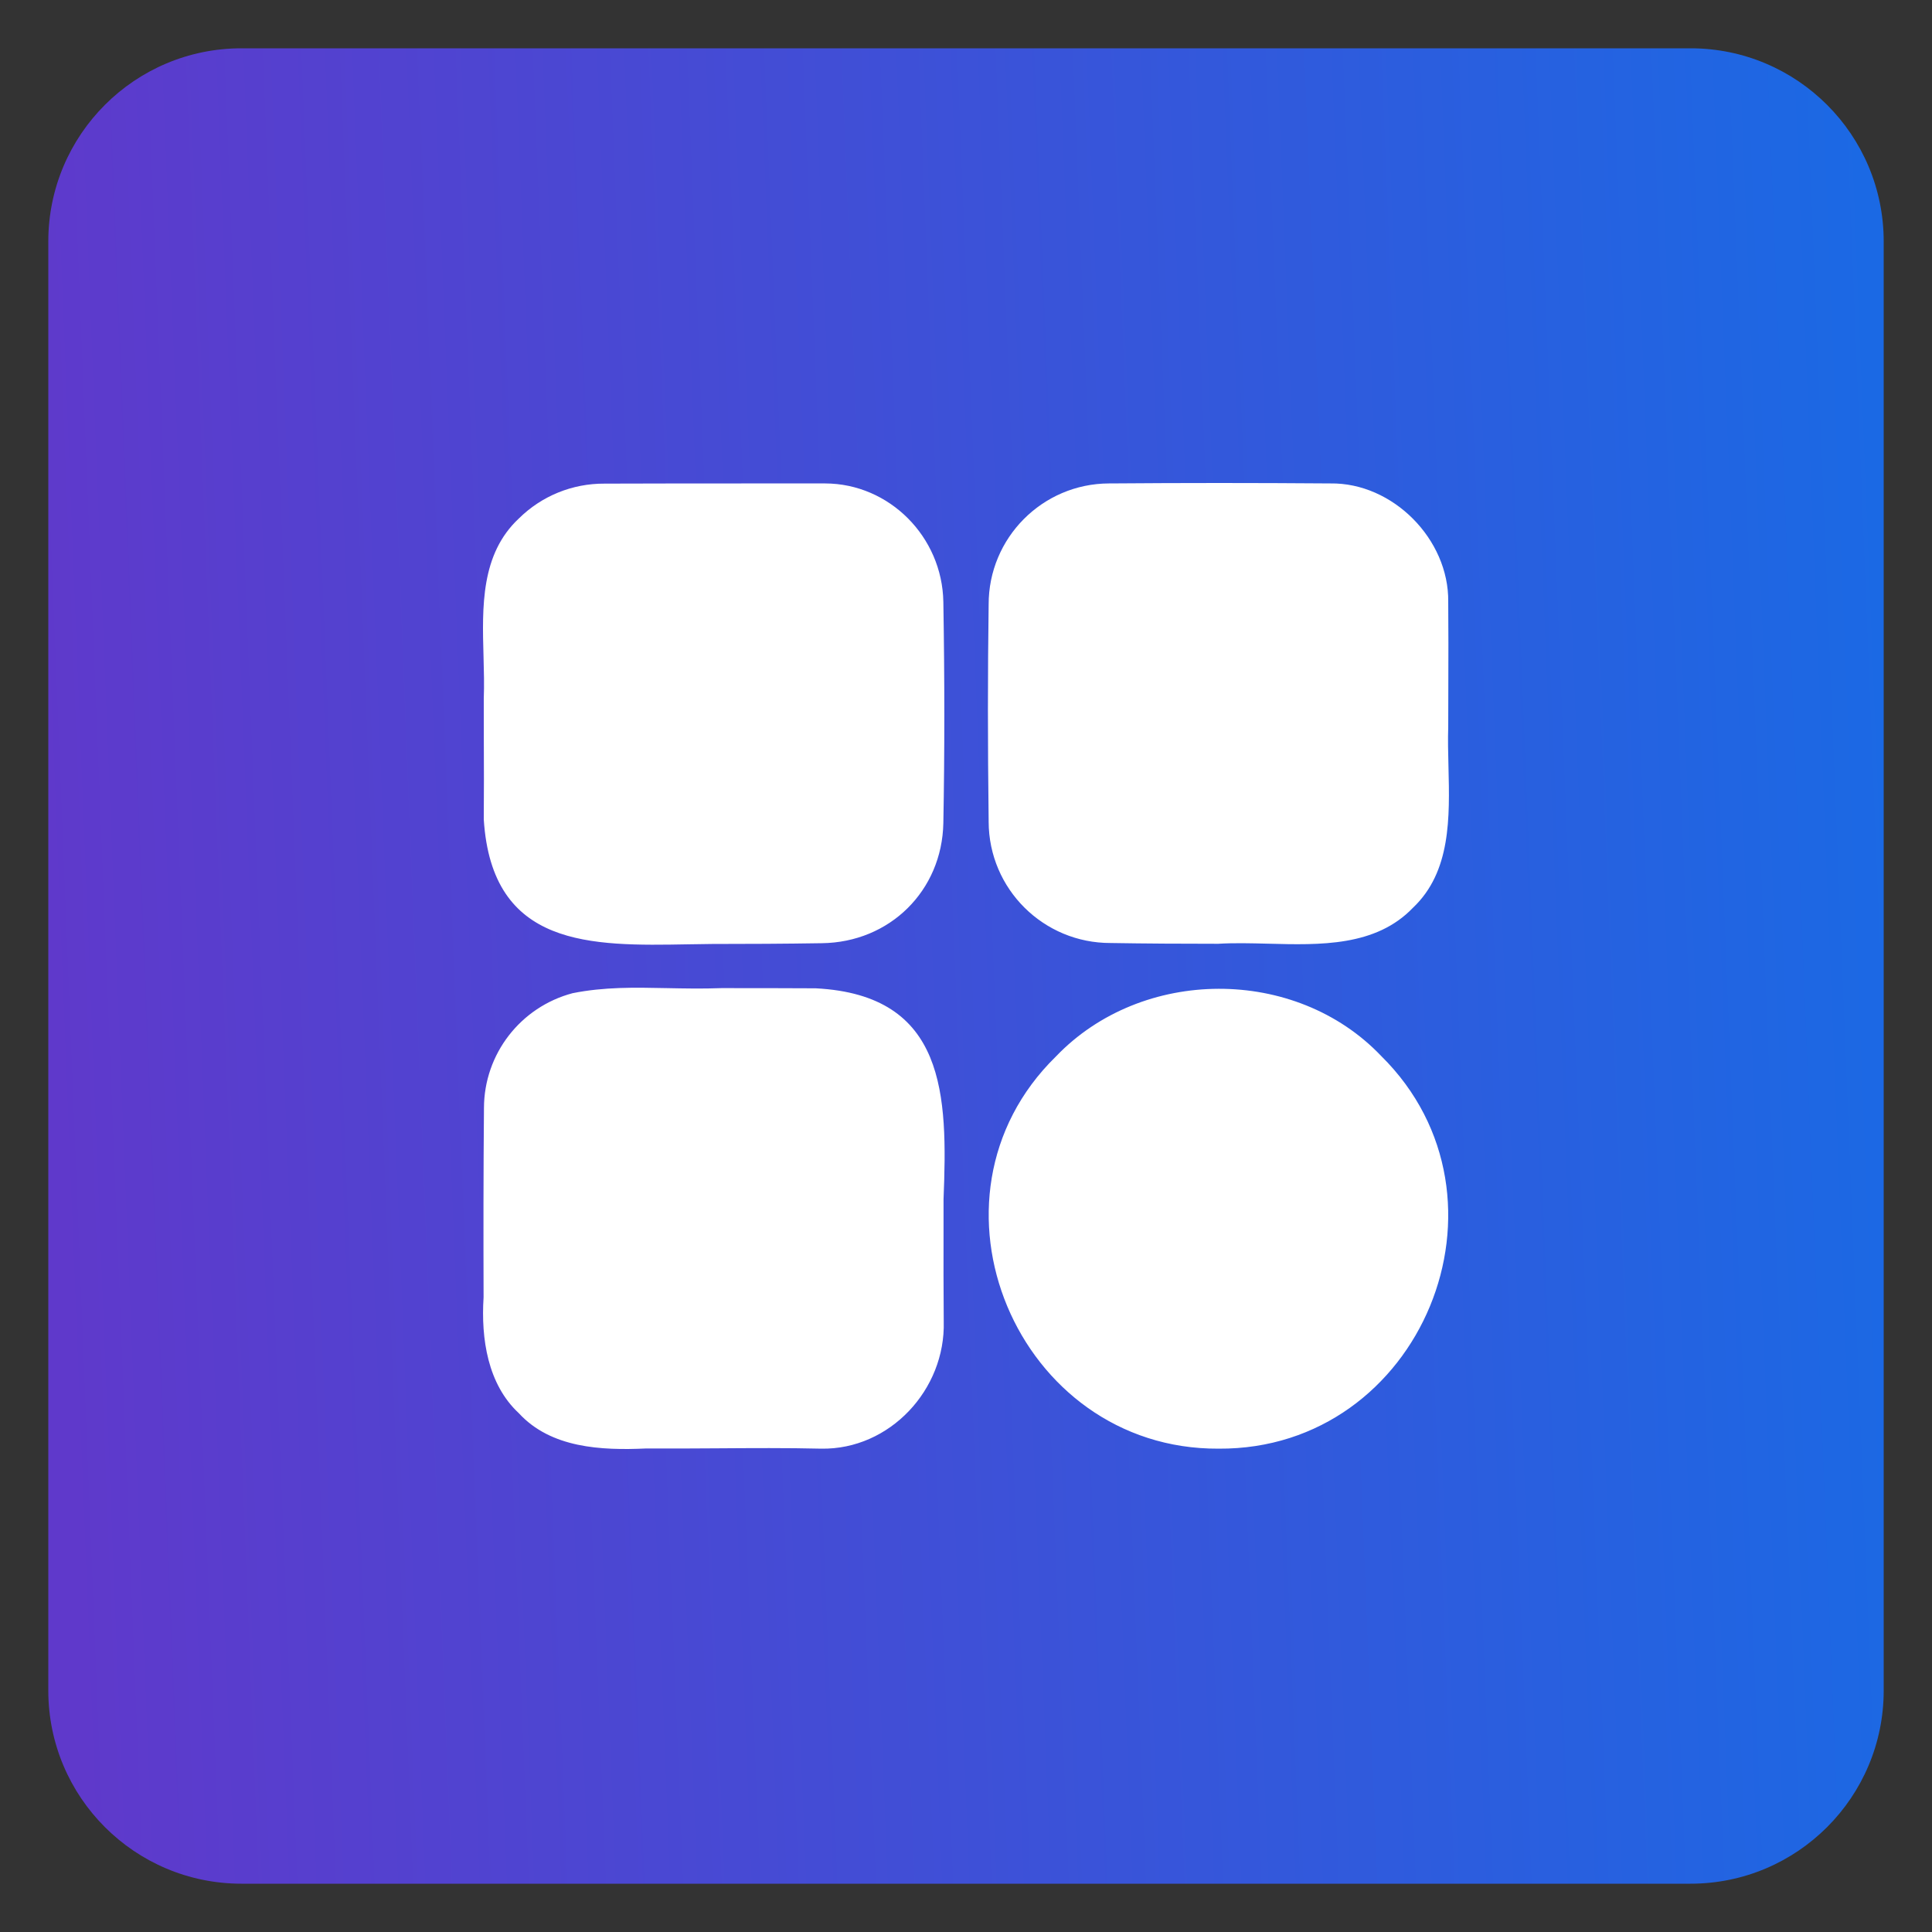 <?xml version="1.0" encoding="UTF-8"?>
<svg xmlns="http://www.w3.org/2000/svg" width="40" height="40" viewBox="0 0 40 40" fill="none">
  <rect x="0" y="0" width="40" height="40" fill="#333333" stroke="none"/>
  <path d="M39 5C39 2.791 37.209 1 35 1H5C2.791 1 1 2.791 1 5V35C1 37.209 2.791 39 5 39H35C37.209 39 39 37.209 39 35V5Z" fill="url(#paint0_linear_949_5664)"></path>
  <path fill-rule="evenodd" clip-rule="evenodd" d="M20.469 12.517C20.449 13.934 20.449 15.399 20.469 16.989V17.013C20.473 18.407 21.605 19.528 22.996 19.524C23.722 19.536 24.472 19.54 25.222 19.54C25.548 19.52 25.896 19.529 26.251 19.538C27.336 19.567 28.485 19.597 29.254 18.794C30.042 18.048 30.015 16.927 29.989 15.873C29.982 15.59 29.975 15.312 29.984 15.048C29.984 14.76 29.985 14.473 29.986 14.186C29.988 13.613 29.989 13.039 29.984 12.458C30 11.165 28.836 9.989 27.543 10.009C25.98 9.997 24.488 9.997 22.992 10.009H22.961C21.582 10.013 20.465 11.138 20.469 12.517ZM12.516 10.013C11.851 10.009 11.215 10.267 10.742 10.735C9.952 11.473 9.982 12.561 10.011 13.596C10.019 13.892 10.027 14.184 10.016 14.462C10.016 14.741 10.017 15.018 10.017 15.296C10.019 15.851 10.021 16.406 10.016 16.966C10.185 19.623 12.232 19.587 14.252 19.551L14.252 19.551C14.415 19.548 14.577 19.545 14.738 19.544C15.484 19.544 16.25 19.54 17.012 19.528C18.422 19.512 19.504 18.442 19.531 17.04C19.558 15.575 19.558 14.075 19.531 12.462C19.508 11.11 18.41 10.013 17.086 10.009H15.547C14.578 10.009 13.559 10.009 12.516 10.013ZM19.535 25.451L19.535 25.45C19.535 25.241 19.535 25.034 19.535 24.829C19.621 22.677 19.59 20.602 16.89 20.462C16.238 20.458 15.59 20.458 14.938 20.458H14.937C14.539 20.473 14.164 20.465 13.801 20.458C13.134 20.444 12.508 20.432 11.855 20.563C10.777 20.849 10.023 21.821 10.02 22.938C10.008 24.247 10.008 25.575 10.012 26.86C9.957 27.719 10.098 28.661 10.742 29.259C11.406 29.981 12.445 30.032 13.379 29.989C13.853 29.992 14.34 29.989 14.828 29.986H14.828H14.828H14.828H14.828C15.562 29.981 16.3 29.976 17.004 29.993C18.418 30.016 19.578 28.774 19.539 27.36C19.533 26.726 19.534 26.083 19.535 25.451ZM28.597 21.864C31.578 24.809 29.429 30.02 25.23 29.993C21.058 30.016 18.855 24.813 21.863 21.872C23.64 20.016 26.82 19.997 28.597 21.864Z" fill="white"></path>
  <defs>
    <linearGradient id="paint0_linear_949_5664" x1="53.374" y1="-8.806" x2="-0.066" y2="-6.671" gradientUnits="userSpaceOnUse">
      <stop stop-color="#007CEE"></stop>
      <stop offset="1" stop-color="#5F39CB"></stop>
    </linearGradient>
  </defs>
</svg>
